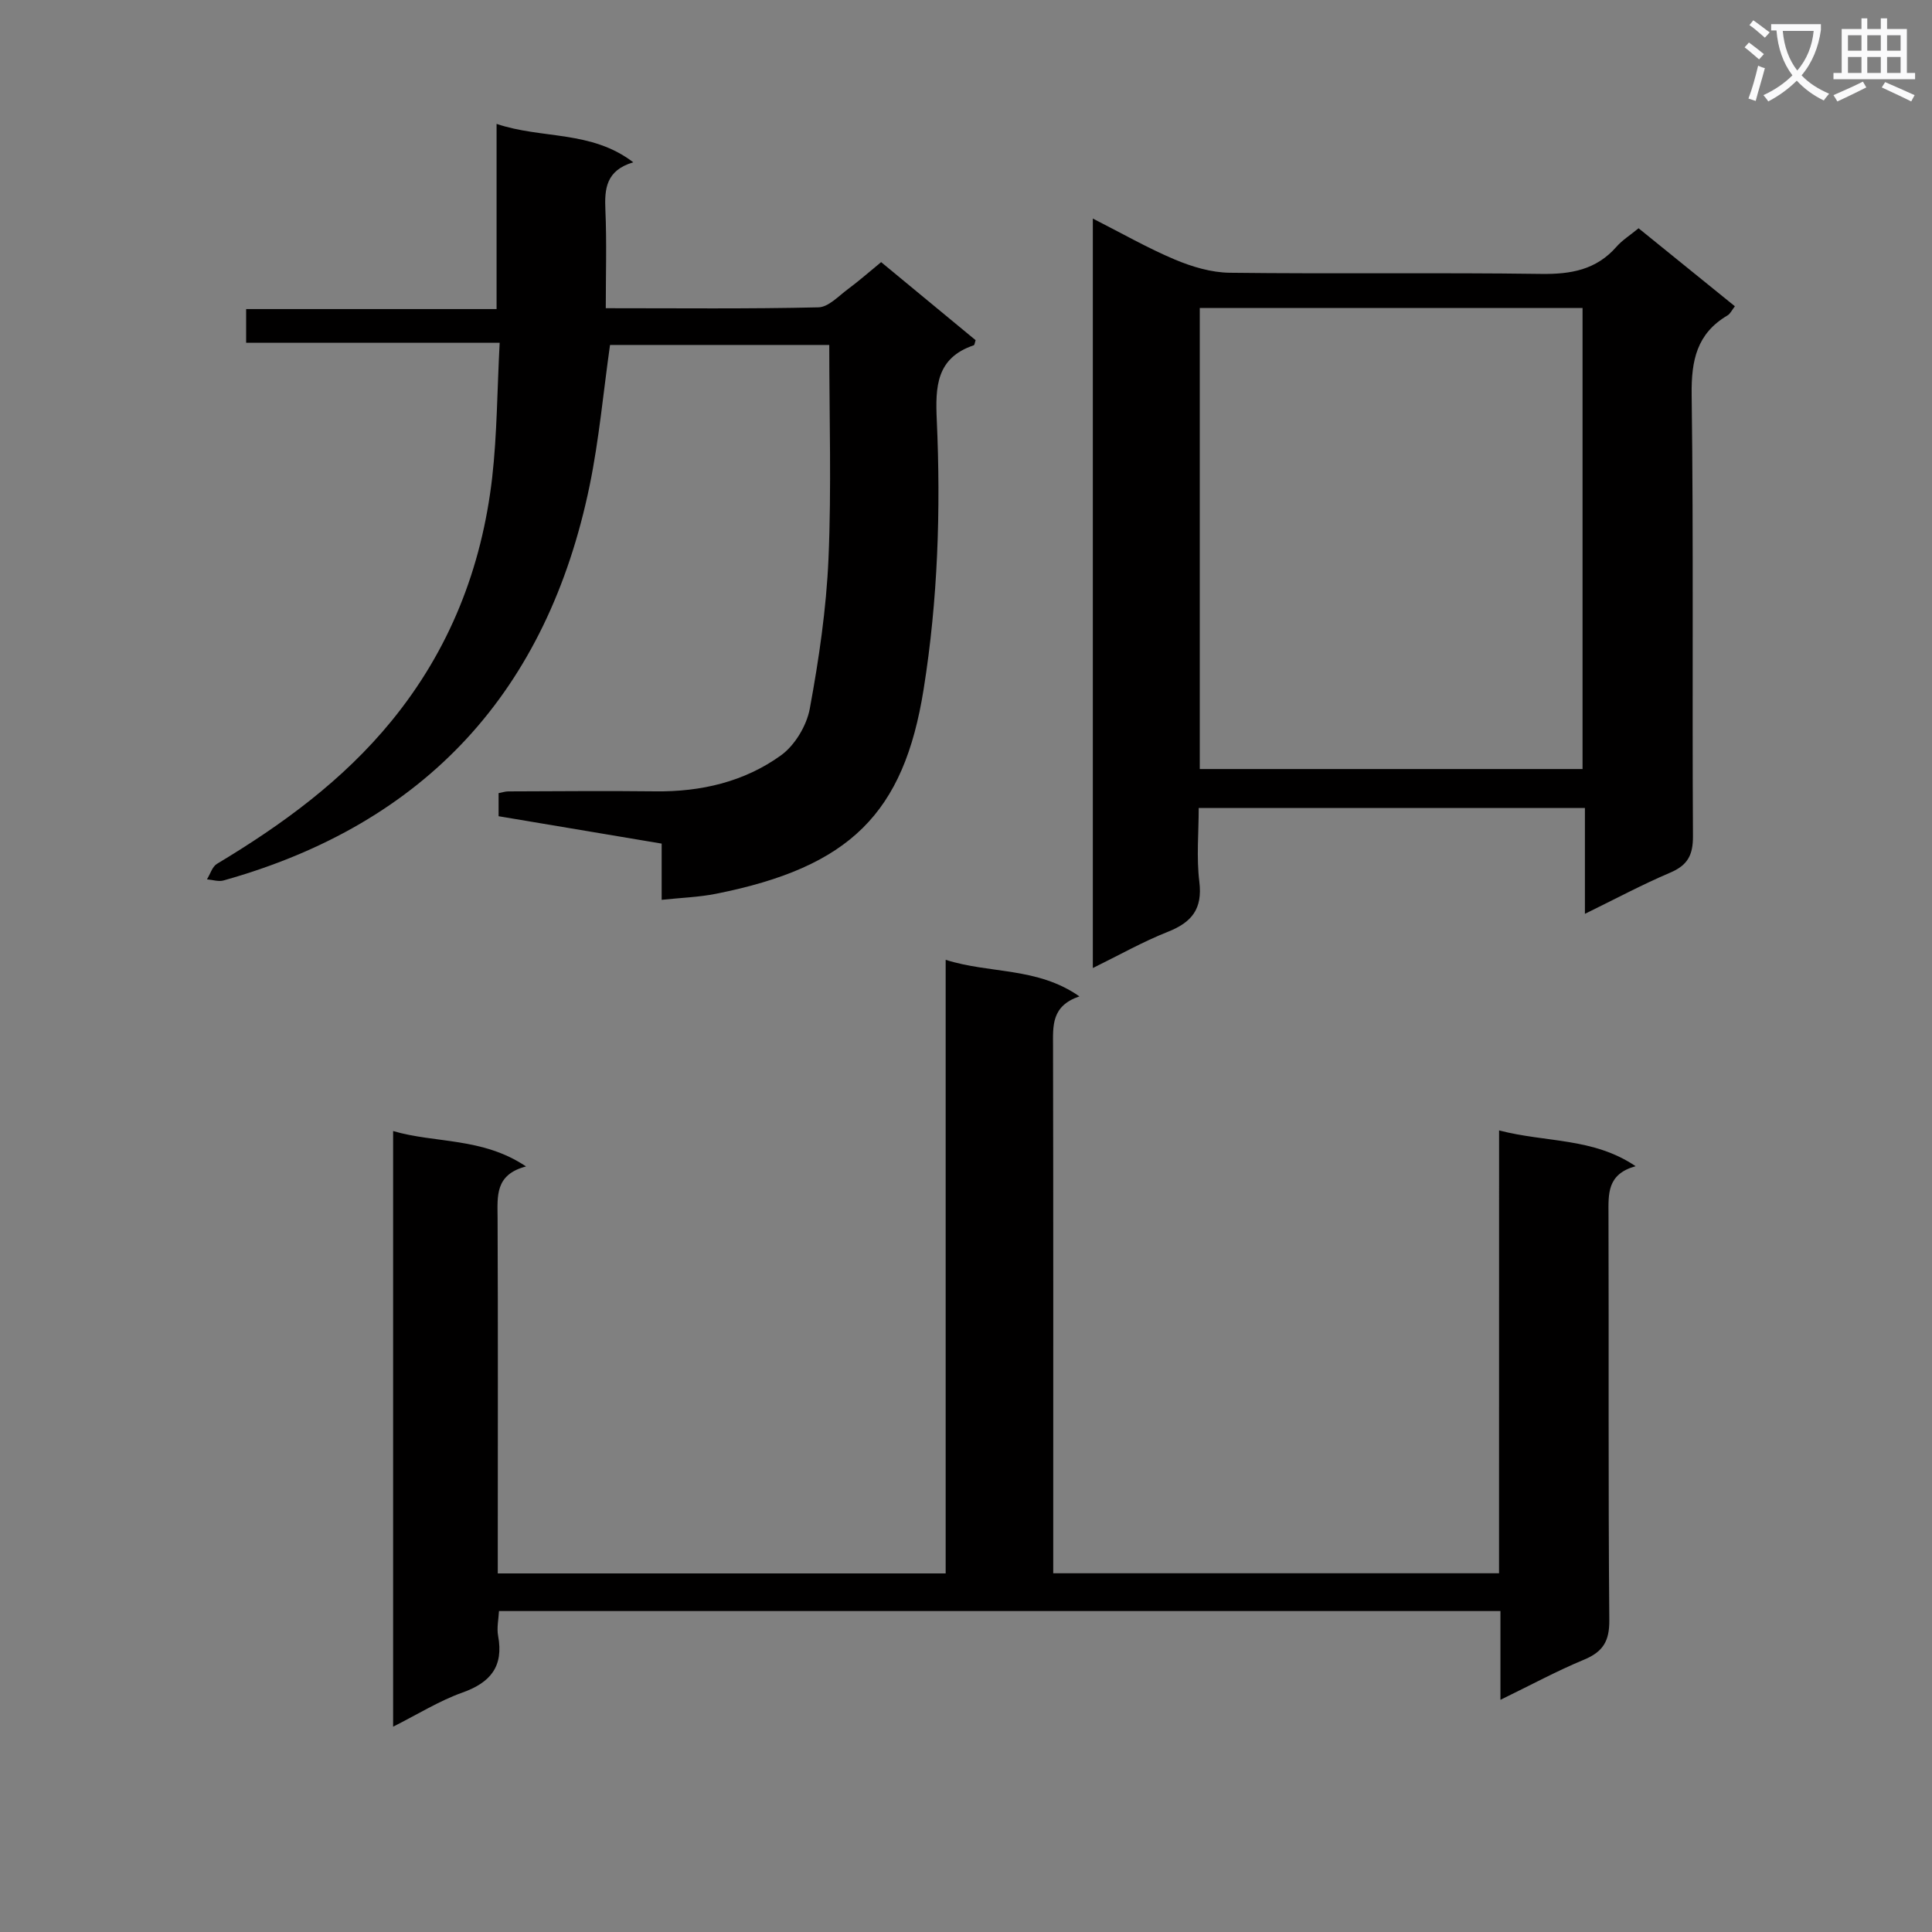 <svg enable-background="new 0 0 400 400" viewBox="0 0 400 400" xmlns="http://www.w3.org/2000/svg"><rect x="0" y="0" width="400" height="400" fill="#808080" stroke="none"/><path d="m362.1 8.8c1.1.8 2.1 1.6 3.1 2.4l-1 1.1c-1.3-1.1-2.3-2-3-2.5zm1.9 4.8c.5.2.9.4 1.4.5-.6 2.3-1.3 4.5-1.9 6.8l-1.5-.5c.8-2.1 1.4-4.3 2-6.8zm-1-9.4c1.3.9 2.4 1.8 3.4 2.5l-1 1.1c-1.4-1.2-2.4-2.1-3.2-2.6zm3.7 2.2v-1.4h10.3v1.2c-.5 3.6-1.8 6.8-4 9.4 1.5 1.6 3.4 2.8 5.7 3.8-.3.4-.7.8-1.1 1.4-2.3-1.1-4.1-2.5-5.6-4.1-1.6 1.6-3.6 3.1-5.9 4.3-.3-.5-.7-.9-1-1.3 2.4-1.1 4.4-2.5 6-4.1-1.9-2.5-3-5.6-3.3-9.3h-1.1zm8.8 0h-6.4c.3 3.3 1.3 6 3 8.2 2-2.3 3.1-5.1 3.4-8.2z" fill="#fafafb"/><path d="m385.3 3.8h1.3v2.2h2.8v-2.2h1.3v2.2h4.1v9.1h1.7v1.3h-16.9v-1.3h1.7v-9.1h4.1v-2.2zm.4 13.1.7 1.2c-1.8.9-3.8 1.9-6 2.9-.2-.4-.5-.8-.8-1.3 2.3-1 4.3-1.9 6.1-2.8zm-3.1-6.4h2.8v-3.2h-2.8zm0 4.6h2.8v-3.3h-2.8zm4-4.6h2.8v-3.2h-2.8zm0 4.6h2.8v-3.3h-2.8zm3.7 1.9c2.1.9 4.1 1.8 6.1 2.7l-.7 1.3c-2.2-1.1-4.2-2-6.1-2.9zm3.2-9.7h-2.8v3.2h2.8zm-2.8 7.8h2.8v-3.3h-2.8z" fill="#fafafb"/><g fill="#010000"><path d="m310.37 234.04c9.79 2.55 19.45 1.45 28.27 7.41-5.95 1.64-5.63 5.74-5.62 10 .09 27.99-.07 55.99.17 83.98.04 4.37-1.32 6.56-5.24 8.19-5.64 2.34-11.03 5.26-17.3 8.31 0-6.54 0-12.29 0-18.38-69.29 0-138.01 0-207.34 0-.08 1.65-.49 3.46-.18 5.14 1.16 6.29-1.52 9.65-7.4 11.74-4.78 1.7-9.18 4.47-14.34 7.06 0-41.38 0-82.2 0-123.32 8.73 2.57 18.48 1.26 27.52 7.33-6.47 1.69-5.91 6.17-5.89 10.66.1 22.66.04 45.32.04 67.98v5.62h92.73c0-42.18 0-84.25 0-127.04 9.25 2.93 18.94 1.46 27.69 7.57-5.83 1.98-5.47 6.1-5.46 10.3.07 34.49.04 68.98.04 103.47v5.67h92.3c.01-30.22.01-60.44.01-91.69z"/><path d="m103.45 70.97c-18.23 0-35.18 0-52.49 0 0-2.35 0-4.41 0-6.98h51.85c0-12.88 0-25.28 0-38.34 9.47 3.19 19.54 1.27 28.3 7.95-5.65 1.68-5.97 5.49-5.77 9.91.29 6.6.08 13.23.08 20.3 15.14 0 29.6.16 44.04-.18 2.07-.05 4.17-2.35 6.12-3.79 2.26-1.67 4.37-3.54 6.85-5.57 6.59 5.45 13.1 10.82 19.56 16.16-.17.48-.2.99-.39 1.06-7.77 2.62-7.96 8.59-7.65 15.49.84 18.63.23 37.22-2.72 55.71-4.09 25.7-15.24 36.84-43.01 42.36-3.5.7-7.13.81-11.23 1.25 0-4.26 0-7.85 0-11.64-11.49-1.93-22.55-3.79-33.76-5.67 0-1.75 0-3.18 0-4.78.74-.14 1.37-.36 2-.36 10.16-.03 20.33-.13 30.49-.01 9.42.11 18.34-1.97 25.93-7.42 2.9-2.08 5.36-6.17 6.01-9.71 1.89-10.25 3.42-20.66 3.87-31.06.63-14.6.16-29.24.16-44.23-15.57 0-30.6 0-45.39 0-1.39 9.79-2.26 19.56-4.22 29.1-8.76 42.45-33.84 70.01-75.8 81.77-1.04.29-2.28-.14-3.43-.23.68-1.09 1.09-2.62 2.07-3.21 13.49-8.1 26.06-17.25 36.13-29.57 12.04-14.73 18.69-31.69 20.85-50.4 1.02-9 1.03-18.14 1.55-27.91z"/><path d="m226.26 45.25c6.03 3.06 11.36 6.12 16.99 8.49 3.55 1.49 7.52 2.68 11.32 2.73 21.49.26 42.98-.06 64.47.24 6.17.09 11.43-.82 15.64-5.63 1.18-1.35 2.77-2.34 4.57-3.82 6.62 5.36 13.16 10.66 19.94 16.15-.58.73-.93 1.54-1.54 1.9-6.34 3.75-7.5 9.29-7.41 16.37.4 30.48.09 60.97.27 91.46.02 3.93-1.13 6.01-4.73 7.54-5.79 2.46-11.34 5.44-17.64 8.52 0-7.58 0-14.61 0-21.92-26.75 0-52.99 0-79.96 0 0 5.1-.49 10.26.13 15.28.69 5.63-1.56 8.4-6.54 10.37-5.16 2.04-10.04 4.81-15.51 7.49 0-51.91 0-103.14 0-155.17zm22.14 18.52v95.45h79.25c0-31.99 0-63.69 0-95.45-26.59 0-52.81 0-79.25 0z"/></g></svg>